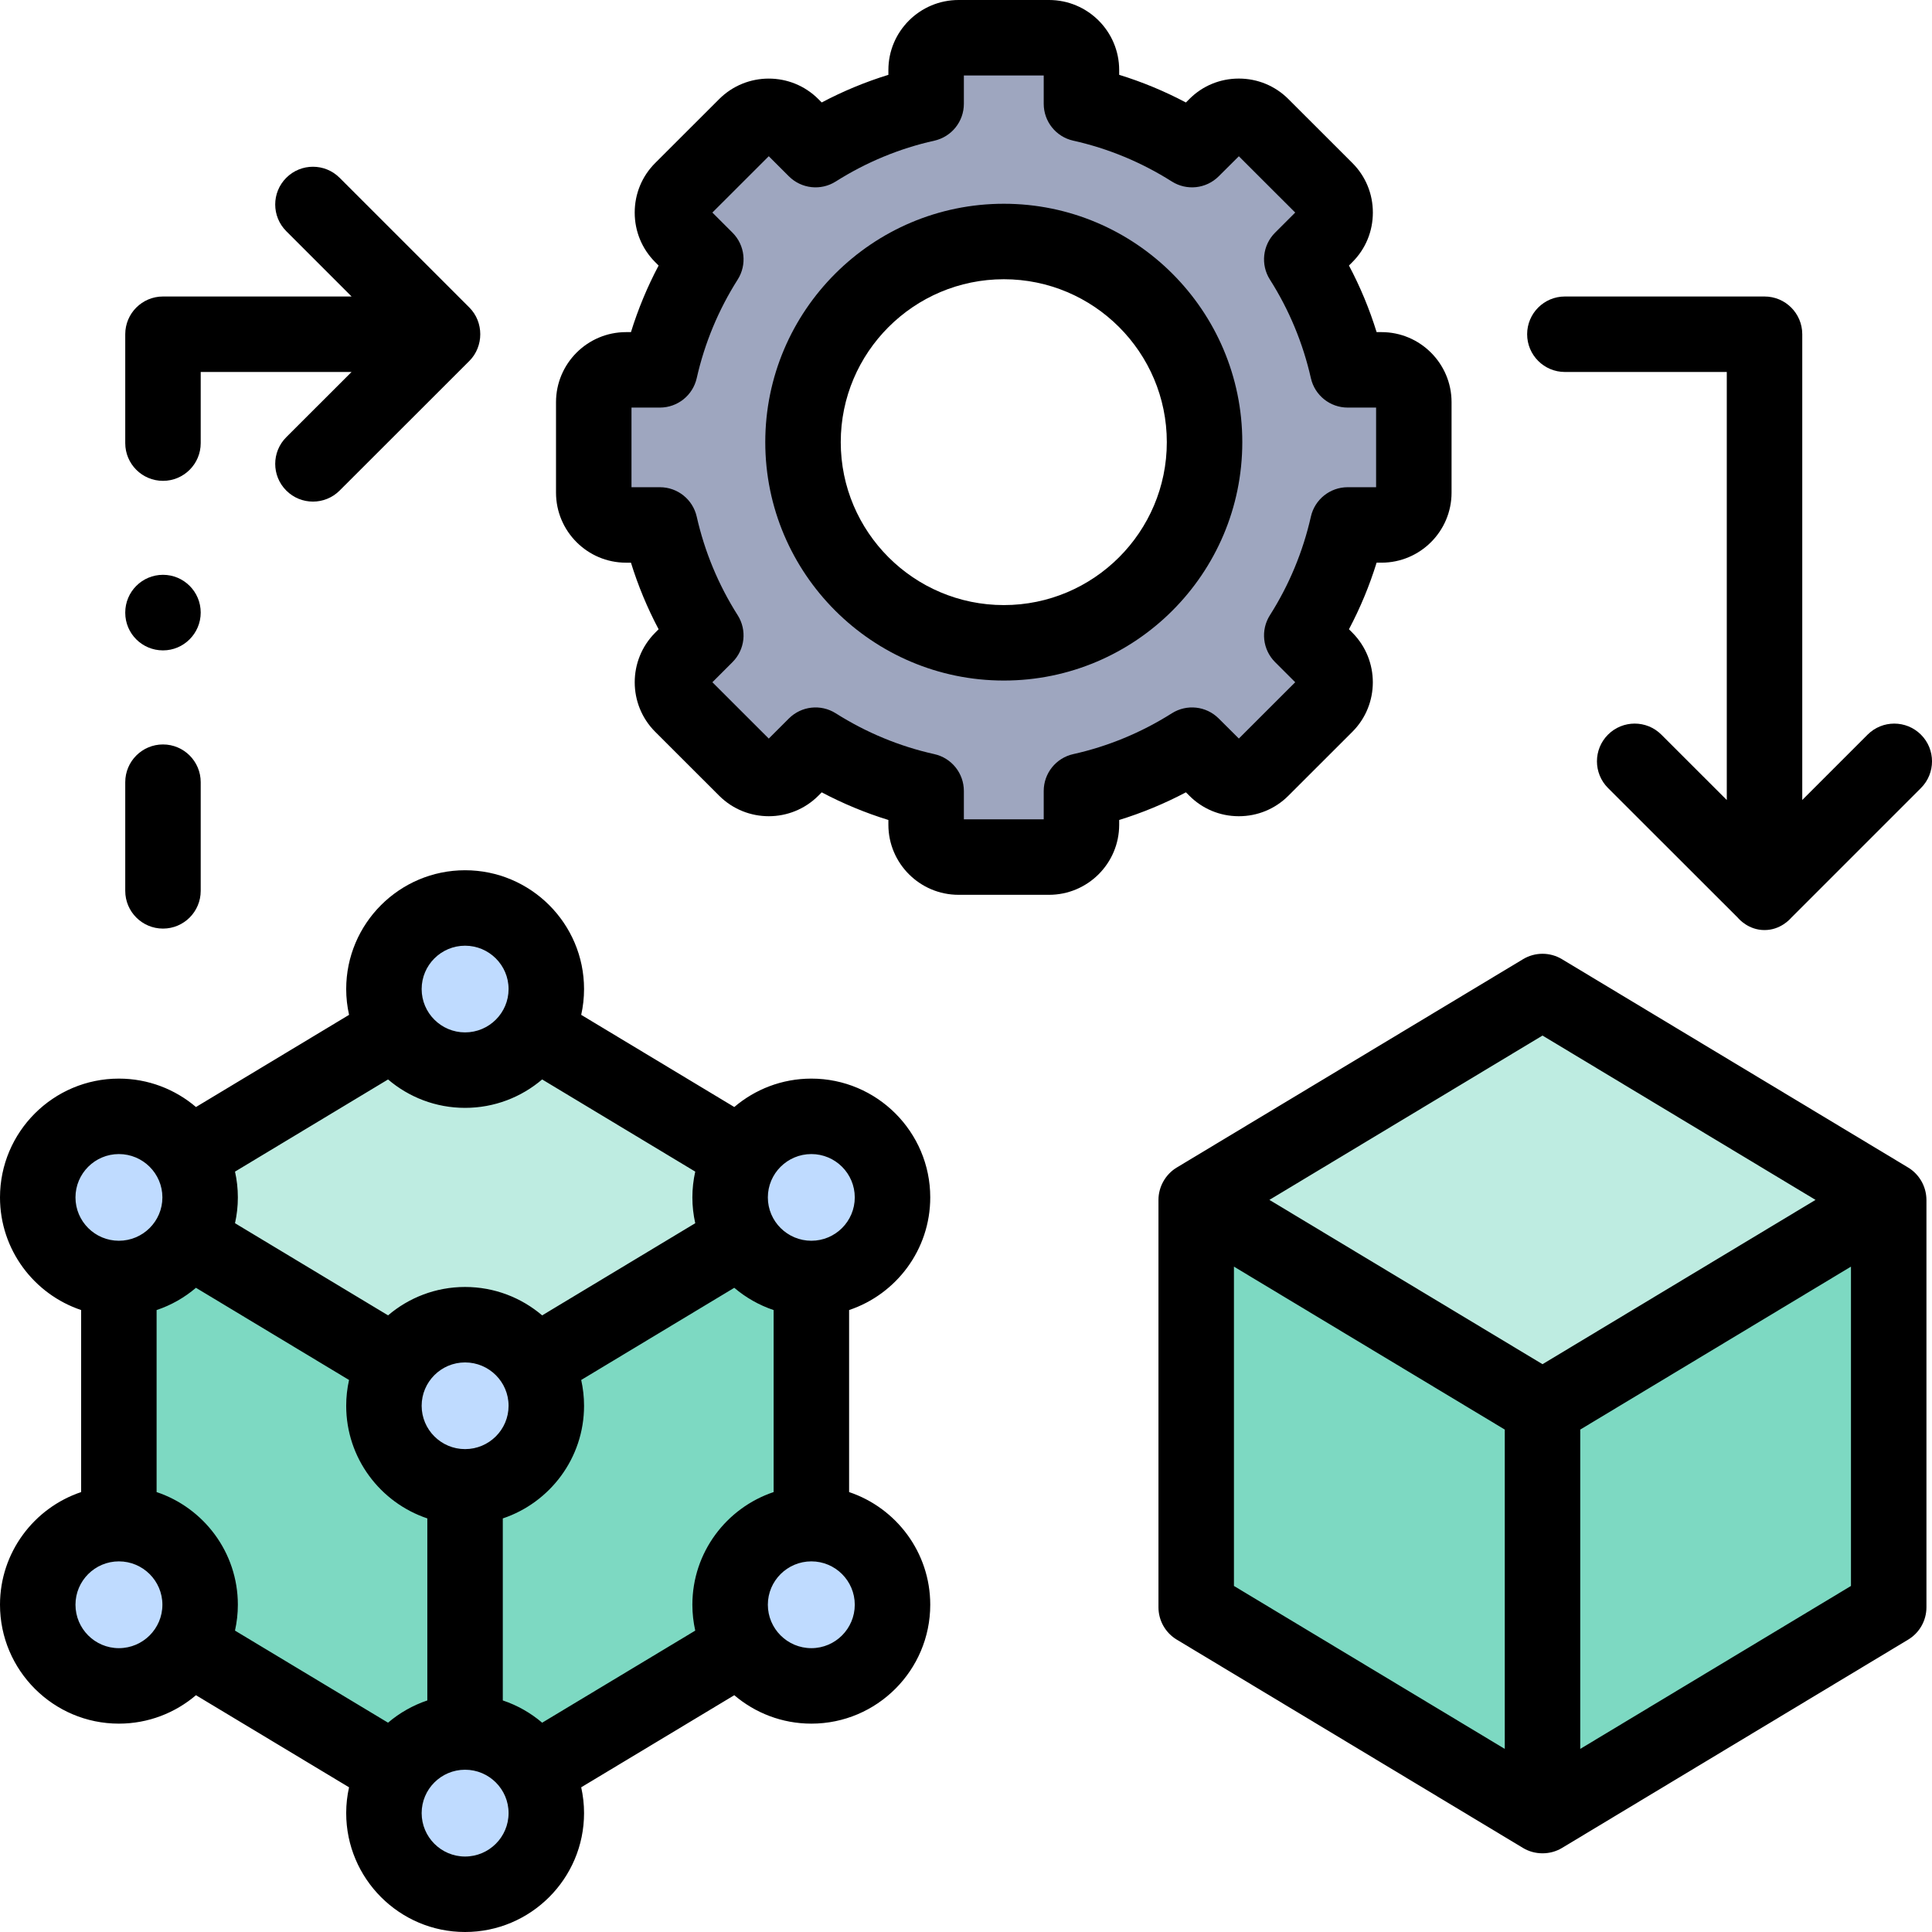 <?xml version="1.0" encoding="UTF-8"?>
<svg width="105px" height="105px" viewBox="0 0 105 105" version="1.1" xmlns="http://www.w3.org/2000/svg" xmlns:xlink="http://www.w3.org/1999/xlink">
    <title>Evidence-Based Practice Models </title>
    <g id="Page-1" stroke="none" stroke-width="1" fill="none" fill-rule="evenodd">
        <g id="Evidence-Based-Practice-Models-">
            <path d="M35.63,28.759 C36.123,30.944 36.987,32.995 38.15,34.828 L36.834,36.144 C36.147,36.837 36.147,37.965 36.834,38.652 L40.347,42.165 C41.04,42.859 42.167,42.859 42.861,42.165 L44.17,40.855 C46.009,42.018 48.053,42.882 50.238,43.37 L50.238,45.226 C50.238,46.201 51.037,47 52.018,47 L56.982,47 C57.963,47 58.761,46.201 58.761,45.226 L58.761,43.37 C60.946,42.882 62.991,42.018 64.829,40.855 L66.145,42.165 C66.832,42.859 67.96,42.859 68.653,42.165 L72.166,38.652 C72.853,37.965 72.853,36.837 72.166,36.144 L70.85,34.828 C72.013,32.995 72.877,30.944 73.37,28.759 L75.226,28.759 C76.201,28.759 77,27.96 77,26.985 L77,22.015 C77,21.04 76.201,20.241 75.226,20.241 L73.37,20.241 C72.877,18.055 72.013,16.005 70.85,14.172 L72.166,12.856 C72.853,12.169 72.853,11.035 72.166,10.348 L68.653,6.835 C67.96,6.141 66.832,6.141 66.145,6.835 L64.829,8.145 C62.991,6.982 60.946,6.118 58.761,5.63 L58.761,3.774 C58.761,2.799 57.963,2 56.982,2 L52.018,2 C51.037,2 50.238,2.799 50.238,3.774 L50.238,5.63 C48.053,6.118 46.009,6.982 44.17,8.145 L42.861,6.835 C42.167,6.141 41.04,6.141 40.347,6.835 L36.834,10.348 C36.147,11.035 36.147,12.169 36.834,12.856 L38.15,14.172 C36.987,16.005 36.123,18.055 35.63,20.241 L33.774,20.241 C32.799,20.241 32,21.04 32,22.015 L32,26.985 C32,27.96 32.799,28.759 33.774,28.759 L35.63,28.759 L35.63,28.759 Z M54.503,35.233 C48.412,35.233 43.483,30.298 43.483,24.212 C43.483,18.126 48.411,13.191 54.503,13.191 C60.588,13.191 65.516,18.126 65.516,24.212 C65.516,30.298 60.588,35.233 54.503,35.233 Z" id="Shape" fill="#9EA6BF"></path>
            <path d="M21.23,56 L10,62.74 C10.4,63.399 10.633,64.173 10.633,65 C10.633,65.827 10.4,66.601 10,67.26 L21.23,74 C21.997,72.728 23.401,71.879 24.997,71.879 C26.599,71.879 27.998,72.728 28.77,74 L40,67.26 C39.6,66.601 39.367,65.827 39.367,65 C39.367,64.173 39.6,63.399 40,62.74 L28.77,56 C27.998,57.272 26.599,58.121 24.997,58.121 C23.401,58.121 21.997,57.272 21.23,56 Z" id="Path" fill="#BEECE1"></path>
            <path d="M25.497,72 C23.865,72 22.43,72.873 21.647,74.179 C21.237,74.855 21,75.651 21,76.5 C21,78.988 23.017,81 25.497,81 C27.983,81 30,78.988 30,76.5 C30,75.651 29.763,74.855 29.353,74.179 C28.564,72.873 27.134,72 25.497,72 L25.497,72 Z" id="Path" fill="#BFDBFF"></path>
            <path d="M6.497,61 C4.023,61 2.012,63.001 2,65.476 L2,65.5 L2,65.524 C2.012,67.999 4.023,70 6.497,70 C8.135,70 9.564,69.127 10.353,67.821 C10.763,67.145 11,66.349 11,65.5 C11,64.651 10.763,63.855 10.353,63.179 C9.564,61.873 8.134,61 6.497,61 L6.497,61 Z" id="Path" fill="#BFDBFF"></path>
            <path d="M25.497,49 C23.017,49 21,51.012 21,53.5 C21,54.349 21.237,55.145 21.647,55.821 C22.43,57.127 23.866,58 25.497,58 C27.134,58 28.564,57.127 29.353,55.821 C29.763,55.145 30,54.349 30,53.5 C30,51.013 27.983,49 25.497,49 L25.497,49 Z" id="Path" fill="#BFDBFF"></path>
            <path d="M44.503,61 C42.865,61 41.436,61.873 40.647,63.179 C40.237,63.855 40,64.651 40,65.5 C40,66.349 40.237,67.145 40.647,67.821 C41.436,69.127 42.865,70 44.503,70 C46.983,70 49,67.988 49,65.5 C49,63.013 46.983,61 44.503,61 L44.503,61 Z" id="Path" fill="#BFDBFF"></path>
            <path d="M40.182,67 L28.818,73.798 C29.223,74.463 29.458,75.244 29.458,76.078 C29.458,78.521 27.461,80.497 25,80.497 L25,93.86 C26.621,93.86 28.037,94.717 28.818,96 L40.182,89.208 C39.777,88.537 39.542,87.756 39.542,86.922 C39.542,84.479 41.539,82.503 44,82.503 L44,69.14 C42.379,69.14 40.963,68.283 40.182,67 L40.182,67 Z" id="Path" fill="#7DD9C2"></path>
            <path d="M44.503,83 C42.017,83 40,85.011 40,87.497 C40,88.345 40.237,89.14 40.647,89.823 C41.436,91.122 42.865,92 44.503,92 C46.983,92 49,89.983 49,87.497 C49,85.011 46.983,83 44.503,83 L44.503,83 Z" id="Path" fill="#BFDBFF"></path>
            <path d="M6,69.14 L6,82.503 C8.462,82.503 10.459,84.479 10.459,86.922 C10.459,87.756 10.224,88.537 9.819,89.208 L21.187,96 C21.963,94.717 23.384,93.86 25,93.86 L25,80.497 C22.544,80.497 20.547,78.521 20.547,76.078 C20.547,75.244 20.782,74.463 21.187,73.798 L9.819,67 C9.037,68.283 7.621,69.14 6,69.14 Z" id="Path" fill="#7DD9C2"></path>
            <path d="M6.497,83 C4.023,83 2.012,84.999 2,87.473 L2,87.497 L2,87.521 C2.012,89.995 4.023,92 6.497,92 C8.135,92 9.564,91.122 10.353,89.823 C10.763,89.14 11,88.345 11,87.497 C11,85.011 8.983,83 6.497,83 L6.497,83 Z" id="Path" fill="#BFDBFF"></path>
            <path d="M25.497,94 C23.865,94 22.43,94.872 21.647,96.177 C21.237,96.854 21,97.649 21,98.497 C21,100.983 23.017,103 25.497,103 C27.983,103 30,100.983 30,98.497 C30,97.649 29.763,96.854 29.353,96.177 C28.564,94.872 27.134,94 25.497,94 L25.497,94 Z" id="Path" fill="#BFDBFF"></path>
            <polygon id="Path" fill="#BEECE1" points="84.003 54 65 65.5 84.003 77 103 65.5"></polygon>
            <polygon id="Path" fill="#7DD9C2" points="65 65 65 86.834 84 98 84 76.166"></polygon>
            <polygon id="Path" fill="#7DD9C2" points="103 65 84 76.166 84 98 103 86.834"></polygon>
            <g id="Group" fill="#000000" fill-rule="nonzero">
                <path d="M50.557,65.077 C50.557,61.516 47.659,58.62 44.096,58.62 C42.499,58.62 41.036,59.202 39.907,60.164 L31.587,55.155 C31.688,54.703 31.742,54.234 31.742,53.753 C31.742,50.192 28.841,47.296 25.276,47.296 C21.713,47.296 18.815,50.192 18.815,53.753 C18.815,54.234 18.87,54.703 18.971,55.155 L10.651,60.164 C9.521,59.202 8.059,58.62 6.461,58.62 C2.898,58.62 4.37150316e-15,61.516 4.37150316e-15,65.077 C4.37150316e-15,67.921 1.85,70.339 4.41,71.198 L4.41,81.091 C1.85,81.95 4.37150316e-15,84.369 4.37150316e-15,87.213 C4.37150316e-15,90.777 2.898,93.676 6.461,93.676 C8.058,93.676 9.521,93.093 10.65,92.131 L18.97,97.136 C18.869,97.587 18.815,98.056 18.815,98.537 C18.815,102.101 21.713,105 25.275,105 C28.841,105 31.742,102.101 31.742,98.537 C31.742,98.056 31.687,97.587 31.587,97.136 L39.907,92.131 C41.036,93.093 42.499,93.676 44.096,93.676 C47.658,93.676 50.557,90.777 50.557,87.213 C50.557,84.369 48.706,81.95 46.147,81.091 L46.147,71.198 C48.707,70.34 50.557,67.921 50.557,65.077 L50.557,65.077 Z M44.096,62.721 C45.397,62.721 46.455,63.778 46.455,65.077 C46.455,66.376 45.397,67.432 44.096,67.432 C42.792,67.432 41.731,66.375 41.731,65.077 C41.731,63.778 42.792,62.721 44.096,62.721 Z M25.275,51.397 C26.58,51.397 27.64,52.454 27.64,53.753 C27.64,55.052 26.58,56.108 25.275,56.108 C23.975,56.108 22.916,55.052 22.916,53.753 C22.916,52.454 23.975,51.397 25.275,51.397 L25.275,51.397 Z M12.772,63.675 L21.09,58.666 C22.219,59.628 23.68,60.21 25.275,60.21 C26.873,60.21 28.336,59.627 29.465,58.665 L37.785,63.675 C37.684,64.126 37.629,64.595 37.629,65.077 C37.629,65.558 37.684,66.027 37.785,66.479 L29.465,71.488 C28.336,70.526 26.873,69.944 25.275,69.944 C23.68,69.944 22.219,70.526 21.09,71.487 L12.772,66.479 C12.873,66.027 12.927,65.558 12.927,65.077 C12.927,64.595 12.873,64.126 12.772,63.675 L12.772,63.675 Z M27.64,76.401 C27.64,77.7 26.58,78.756 25.275,78.756 C23.975,78.756 22.916,77.7 22.916,76.401 C22.916,75.102 23.975,74.045 25.275,74.045 C26.58,74.045 27.64,75.102 27.64,76.401 Z M4.102,65.077 C4.102,63.778 5.16,62.721 6.461,62.721 C7.765,62.721 8.826,63.778 8.826,65.077 C8.826,66.376 7.765,67.432 6.461,67.432 C5.16,67.432 4.102,66.376 4.102,65.077 Z M6.461,89.574 C5.16,89.574 4.102,88.515 4.102,87.213 C4.102,85.914 5.16,84.857 6.461,84.857 C7.765,84.857 8.826,85.914 8.826,87.213 C8.826,88.515 7.765,89.574 6.461,89.574 Z M12.771,88.62 C12.872,88.167 12.927,87.696 12.927,87.213 C12.927,84.368 11.074,81.949 8.511,81.091 L8.511,71.199 C9.304,70.934 10.028,70.52 10.65,69.989 L18.97,74.999 C18.869,75.45 18.815,75.919 18.815,76.401 C18.815,79.245 20.665,81.664 23.224,82.522 L23.224,92.415 C22.434,92.681 21.711,93.095 21.089,93.624 L12.771,88.62 Z M25.275,100.898 C23.975,100.898 22.916,99.839 22.916,98.537 C22.916,97.238 23.975,96.181 25.275,96.181 C26.58,96.181 27.64,97.238 27.64,98.537 C27.64,99.839 26.58,100.898 25.275,100.898 L25.275,100.898 Z M29.466,93.625 C28.843,93.094 28.119,92.68 27.326,92.415 L27.326,82.523 C29.889,81.664 31.742,79.245 31.742,76.401 C31.742,75.919 31.687,75.45 31.587,74.998 L39.906,69.989 C40.529,70.519 41.253,70.933 42.045,71.199 L42.045,81.091 C39.482,81.949 37.629,84.368 37.629,87.213 C37.629,87.696 37.684,88.167 37.785,88.62 L29.466,93.625 Z M44.096,89.574 C42.792,89.574 41.731,88.515 41.731,87.213 C41.731,85.914 42.792,84.857 44.096,84.857 C45.397,84.857 46.455,85.914 46.455,87.213 C46.455,88.515 45.397,89.574 44.096,89.574 Z" id="Shape"></path>
                <path d="M64.632,43.239 C65.347,43.96 66.301,44.358 67.319,44.36 L67.328,44.36 C68.345,44.36 69.302,43.965 70.021,43.246 L73.5,39.77 C74.979,38.292 74.982,35.879 73.5,34.386 L73.313,34.199 C73.926,33.042 74.428,31.832 74.816,30.58 L75.082,30.58 C77.181,30.58 78.889,28.873 78.889,26.774 L78.889,21.856 C78.889,19.757 77.181,18.05 75.082,18.05 L74.816,18.05 C74.429,16.798 73.926,15.588 73.313,14.431 L73.5,14.244 C74.217,13.528 74.612,12.572 74.612,11.552 C74.612,10.533 74.217,9.577 73.5,8.86 L70.021,5.384 C69.302,4.665 68.345,4.27 67.328,4.27 C67.325,4.27 67.322,4.27 67.319,4.27 C66.301,4.272 65.347,4.67 64.641,5.381 L64.451,5.57 C63.288,4.954 62.076,4.452 60.825,4.066 L60.825,3.806 C60.825,1.707 59.115,-2.91433544e-15 57.012,-2.91433544e-15 L52.096,-2.91433544e-15 C49.993,-2.91433544e-15 48.282,1.707 48.282,3.806 L48.282,4.067 C47.032,4.452 45.821,4.954 44.659,5.568 L44.475,5.385 C42.99,3.9 40.572,3.9 39.086,5.385 L35.607,8.861 C34.89,9.577 34.495,10.533 34.495,11.553 C34.495,12.572 34.89,13.528 35.607,14.245 L35.794,14.432 C35.181,15.589 34.679,16.798 34.291,18.05 L34.025,18.05 C31.926,18.05 30.218,19.758 30.218,21.857 L30.218,26.774 C30.218,28.873 31.926,30.581 34.025,30.581 L34.291,30.581 C34.679,31.833 35.181,33.042 35.794,34.199 L35.601,34.393 C34.125,35.88 34.128,38.292 35.607,39.77 L39.086,43.246 C40.572,44.731 42.99,44.731 44.475,43.246 L44.659,43.062 C45.822,43.677 47.033,44.179 48.282,44.564 L48.282,44.824 C48.282,46.923 49.993,48.631 52.096,48.631 L57.012,48.631 C59.115,48.631 60.825,46.923 60.825,44.824 L60.825,44.564 C62.076,44.178 63.288,43.676 64.452,43.061 L64.632,43.239 Z M58.328,40.985 C57.391,41.194 56.724,42.026 56.724,42.987 L56.724,44.529 L52.384,44.529 L52.384,42.987 C52.384,42.026 51.717,41.194 50.779,40.985 C48.884,40.563 47.081,39.816 45.419,38.765 C44.608,38.253 43.552,38.371 42.874,39.048 L41.781,40.14 L38.716,37.078 L39.81,35.985 C40.489,35.306 40.606,34.246 40.091,33.435 C39.045,31.788 38.296,29.985 37.865,28.078 C37.653,27.143 36.823,26.479 35.864,26.479 L34.32,26.479 L34.32,22.151 L35.864,22.151 C36.823,22.151 37.653,21.487 37.865,20.553 C38.296,18.645 39.045,16.843 40.091,15.195 C40.606,14.384 40.489,13.324 39.81,12.645 L38.716,11.552 L41.781,8.49 L42.874,9.582 C43.552,10.259 44.609,10.377 45.419,9.865 C47.081,8.814 48.885,8.067 50.78,7.645 C51.717,7.436 52.384,6.604 52.384,5.643 L52.384,4.102 L56.724,4.102 L56.724,5.643 C56.724,6.604 57.391,7.436 58.329,7.645 C60.224,8.067 62.027,8.814 63.689,9.865 C64.498,10.376 65.553,10.26 66.231,9.585 L67.329,8.492 L70.392,11.552 L69.298,12.645 C68.619,13.324 68.502,14.384 69.017,15.195 C70.063,16.842 70.812,18.645 71.244,20.553 C71.455,21.487 72.286,22.151 73.244,22.151 L74.788,22.151 L74.788,26.479 L73.244,26.479 C72.286,26.479 71.455,27.143 71.244,28.077 C70.812,29.985 70.063,31.788 69.017,33.435 C68.502,34.246 68.619,35.306 69.298,35.985 L70.392,37.078 L67.329,40.138 L66.231,39.045 C65.553,38.37 64.498,38.254 63.689,38.765 C62.026,39.816 60.223,40.563 58.328,40.985 L58.328,40.985 Z" id="Shape"></path>
                <path d="M103.704,63.453 L84.889,52.129 C84.239,51.738 83.425,51.738 82.775,52.129 L63.954,63.453 C63.345,63.819 62.96,64.5 62.96,65.21 L62.96,87.352 C62.96,88.072 63.338,88.739 63.954,89.11 L82.775,100.434 C83.417,100.82 84.248,100.82 84.889,100.434 L103.704,89.11 C104.321,88.739 104.698,88.072 104.698,87.352 L104.698,65.211 C104.698,65.131 104.691,65.049 104.682,64.97 C104.608,64.346 104.243,63.778 103.704,63.453 L103.704,63.453 Z M81.781,95.049 L67.062,86.193 L67.062,68.838 L81.781,77.694 L81.781,95.049 Z M83.832,74.141 L68.989,65.211 L83.832,56.28 L98.67,65.211 L83.832,74.141 Z M100.596,86.193 L85.883,95.049 L85.883,77.694 L100.596,68.838 L100.596,86.193 Z" id="Shape"></path>
                <path d="M54.557,11.074 C47.408,11.074 41.591,16.886 41.591,24.03 C41.591,31.174 47.407,36.986 54.557,36.986 C61.702,36.986 67.516,31.174 67.516,24.03 C67.516,16.886 61.702,11.074 54.557,11.074 Z M54.557,32.885 C49.669,32.885 45.693,28.913 45.693,24.03 C45.693,19.148 49.669,15.176 54.557,15.176 C59.44,15.176 63.414,19.148 63.414,24.03 C63.414,28.913 59.441,32.885 54.557,32.885 Z" id="Shape"></path>
                <path d="M94.449,49.878 L87.392,42.827 C86.591,42.027 86.59,40.728 87.39,39.927 C88.191,39.126 89.49,39.125 90.291,39.926 L93.847,43.48 L93.847,20.216 L85.048,20.216 C83.916,20.216 82.997,19.297 82.997,18.165 C82.997,17.032 83.916,16.114 85.048,16.114 L95.898,16.114 C97.031,16.114 97.949,17.032 97.949,18.165 L97.949,43.477 L101.499,39.927 C102.3,39.126 103.598,39.126 104.4,39.927 C105.201,40.727 105.201,42.026 104.4,42.827 L97.349,49.878 C97.276,49.962 96.755,50.551 95.889,50.547 C95.034,50.543 94.522,49.964 94.449,49.878 Z" id="Path"></path>
                <path d="M8.858,26.133 C9.99,26.133 10.908,25.215 10.908,24.083 L10.908,20.216 L19.106,20.216 L15.559,23.76 C14.757,24.56 14.757,25.859 15.558,26.66 C15.958,27.061 16.483,27.261 17.008,27.261 C17.533,27.261 18.058,27.061 18.458,26.661 L25.509,19.616 C26.298,18.826 26.3,17.505 25.51,16.715 L18.458,9.663 C17.658,8.862 16.359,8.862 15.558,9.663 C14.757,10.464 14.757,11.763 15.558,12.564 L19.108,16.114 L8.858,16.114 C7.725,16.114 6.807,17.032 6.807,18.165 L6.807,24.083 C6.807,25.215 7.725,26.133 8.858,26.133 L8.858,26.133 Z" id="Path"></path>
                <path d="M8.858,50.467 C9.99,50.467 10.908,49.549 10.908,48.416 L10.908,42.51 C10.908,41.378 9.99,40.459 8.858,40.459 C7.725,40.459 6.807,41.378 6.807,42.51 L6.807,48.416 C6.807,49.549 7.725,50.467 8.858,50.467 Z" id="Path"></path>
                <path d="M8.858,35.347 C9.99,35.347 10.908,34.423 10.908,33.291 C10.908,32.158 9.99,31.24 8.858,31.24 C7.725,31.24 6.807,32.158 6.807,33.291 L6.807,33.302 C6.807,34.435 7.725,35.347 8.858,35.347 Z" id="Path"></path>
            </g>
        </g>
    </g>
</svg>
